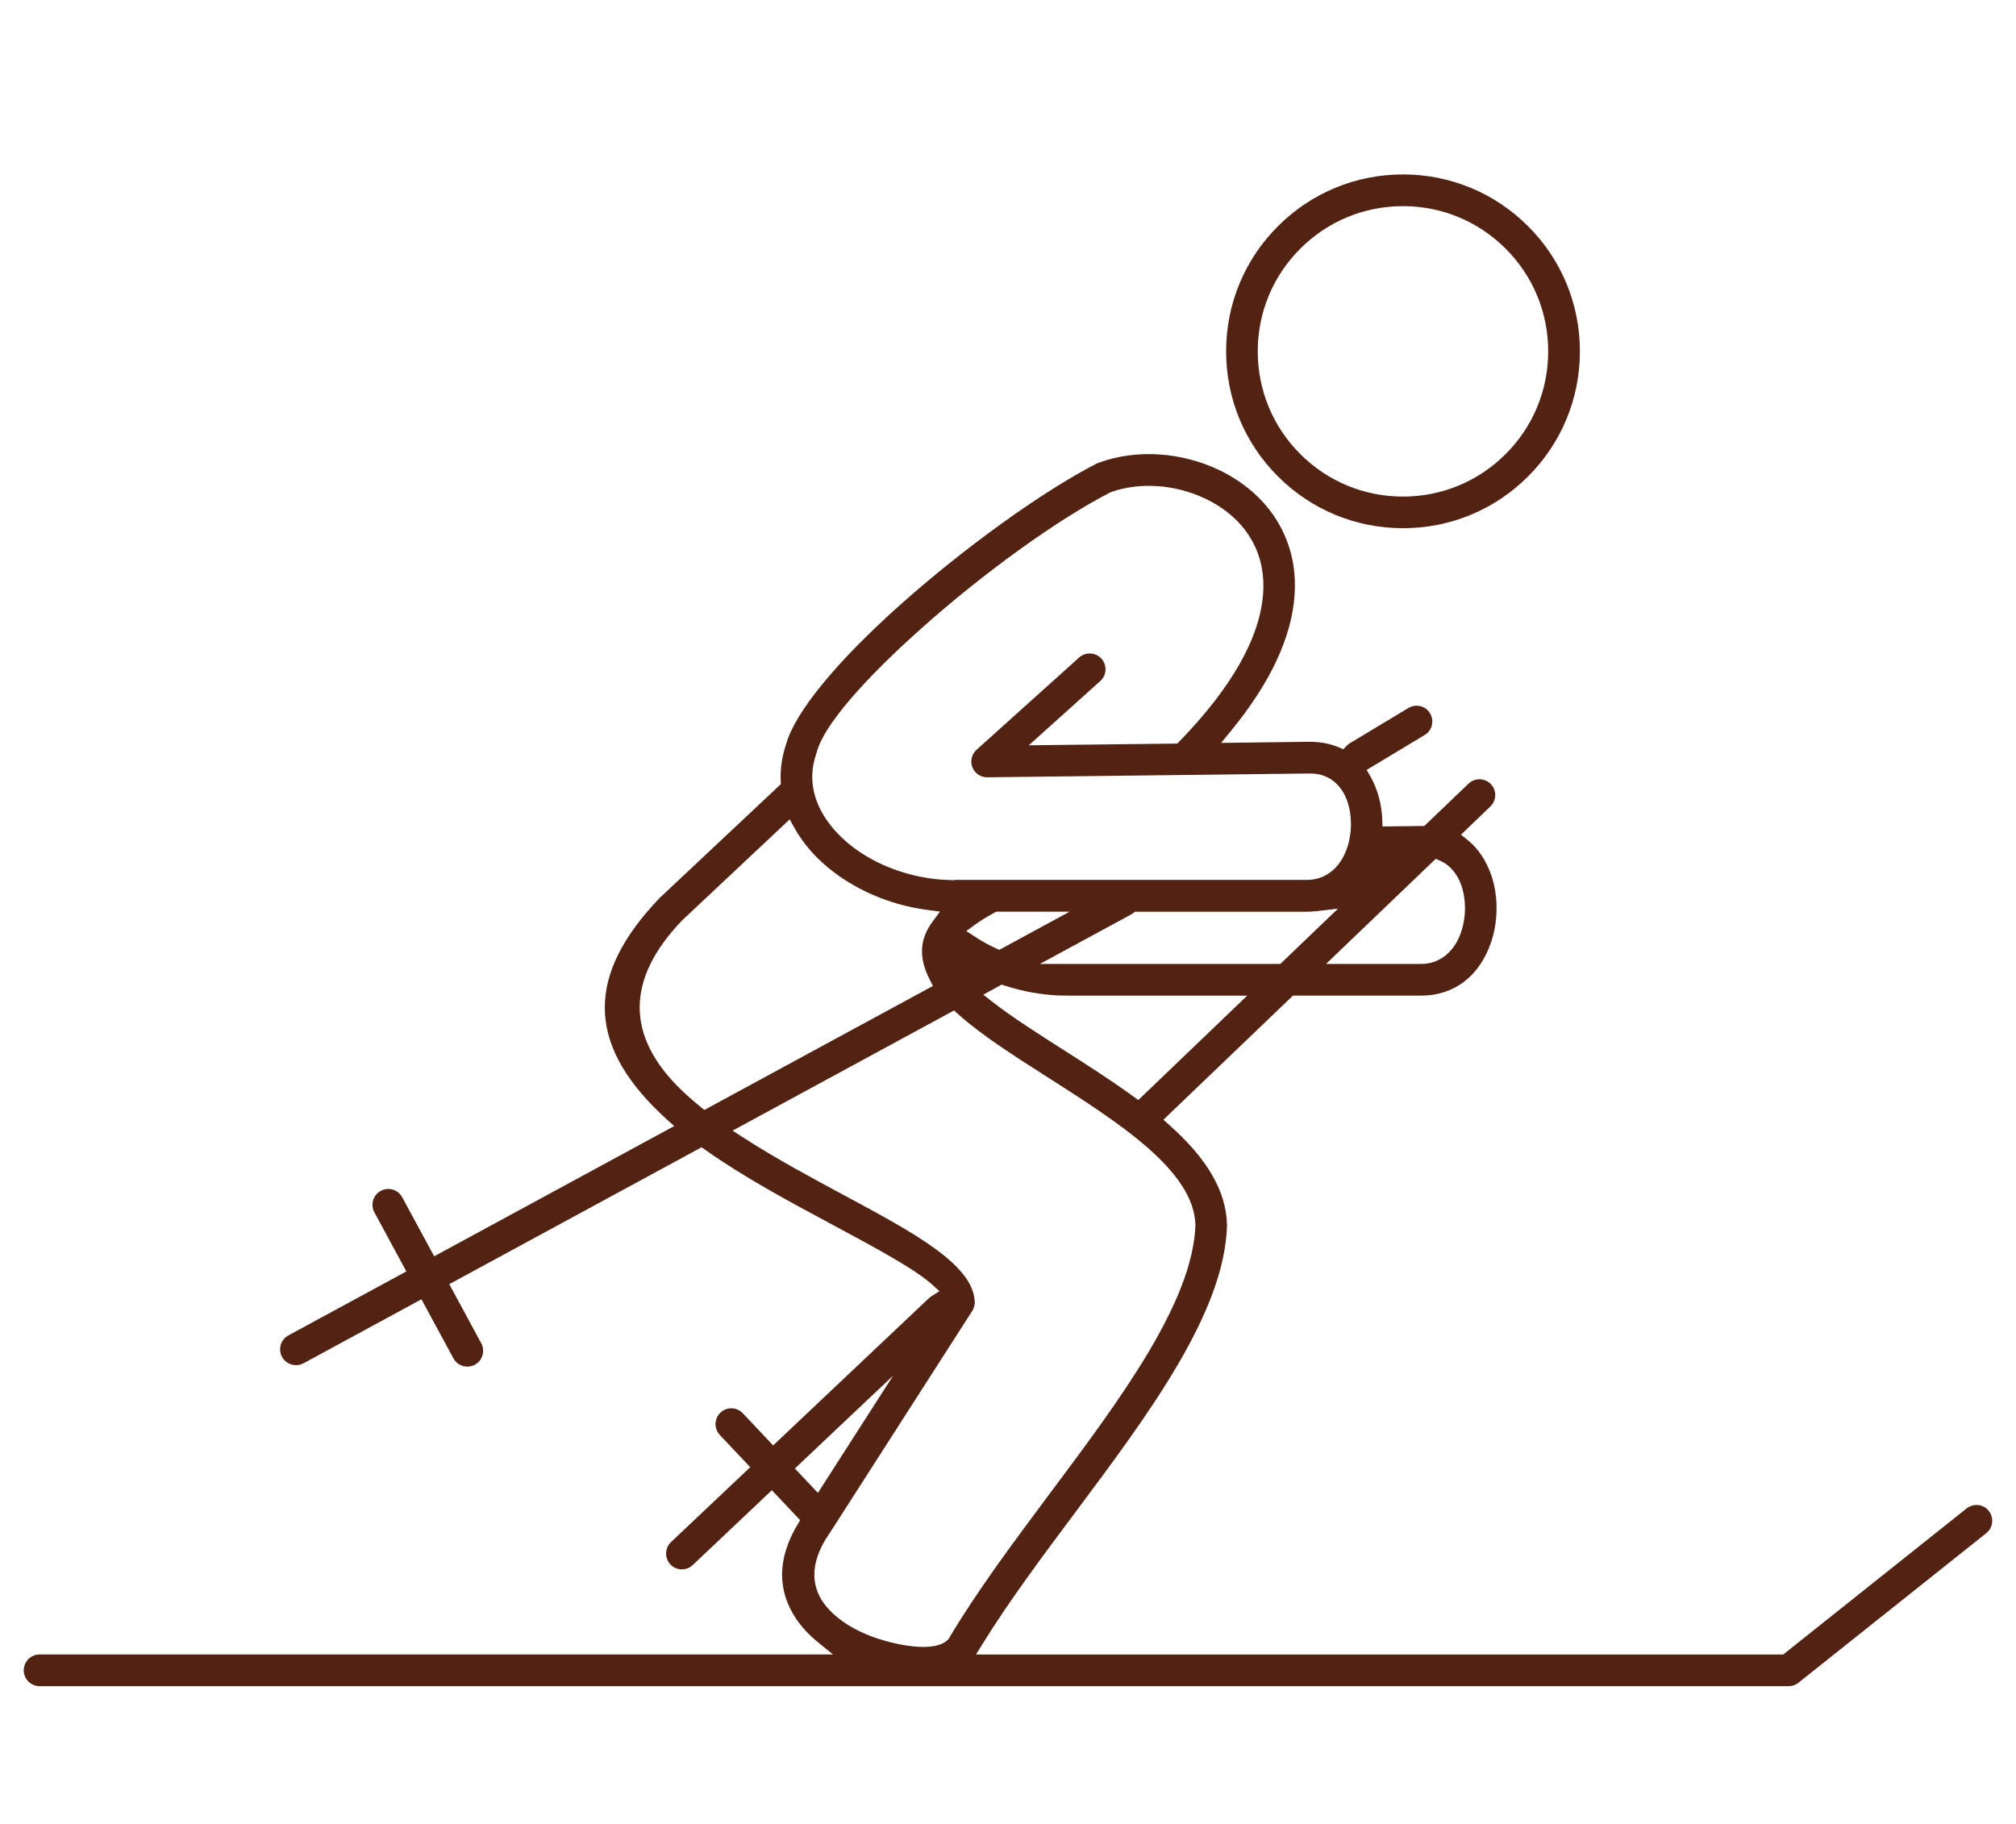 <?xml version="1.0" encoding="UTF-8"?>
<svg id="Calque_1" data-name="Calque 1" xmlns="http://www.w3.org/2000/svg" viewBox="0 0 419.52 379.59">
  <defs>
    <style>
      .cls-1 {
        fill: #522312;
        stroke-width: 0px;
      }
    </style>
  </defs>
  <path class="cls-1" d="m291.96,109.92c9.83,0,19.08-3.83,26.03-10.78,6.95-6.95,10.78-16.2,10.78-26.03s-3.83-19.08-10.78-26.03c-6.95-6.95-16.2-10.78-26.03-10.78s-19.08,3.83-26.03,10.78c-6.95,6.95-10.78,16.2-10.78,26.03s3.83,19.08,10.78,26.03c6.95,6.95,16.2,10.78,26.03,10.78Zm-21.38-58.17c5.71-5.71,13.3-8.85,21.37-8.85s15.66,3.14,21.37,8.85c5.71,5.7,8.85,13.29,8.85,21.37s-3.14,15.66-8.85,21.37-13.3,8.85-21.37,8.85-15.66-3.14-21.37-8.85-8.85-13.3-8.85-21.37,3.14-15.66,8.85-21.37Z"/>
  <path class="cls-1" d="m411.66,313.22c-.88-.1-1.73.15-2.42.69l-38.16,30.4h-167.98l1.42-2.29c5.5-8.9,12.5-18.26,19.26-27.31,15.25-20.43,30.99-41.5,31.55-59.56,0-.08,0-.19,0-.31-.17-6.94-4.1-13.7-12.02-20.74l-1.21-1.08,26.96-25.83h26.71c6.82,0,12.11-4.04,14.51-11.09.73-2.13,1.13-4.54,1.15-6.95.02-2.38-.35-4.76-1.06-6.89-1.06-3.14-2.79-5.73-5.01-7.49l-1.34-1.07,6.13-5.88c1.3-1.25,1.34-3.34.08-4.65-1.25-1.3-3.34-1.34-4.65-.08l-9.19,8.8-8.69.1-.06-1.45c-.08-2.02-.44-3.95-1.04-5.75-.4-1.18-.89-2.29-1.47-3.29l-.73-1.28,12.06-7.26c.76-.45,1.29-1.16,1.5-2.01.21-.85.08-1.74-.37-2.49-.45-.76-1.16-1.29-2.01-1.5-.85-.21-1.74-.08-2.49.37l-12.18,7.33c-.25.15-.47.32-.65.52l-.72.74-.95-.4c-1.71-.73-3.67-1.12-5.81-1.15-.02,0-.06,0-.09,0-.06,0-.12,0-.18,0h-.16s-18.24.23-18.24.23l2.04-2.49c8.22-10.02,12.68-19.56,13.25-28.37.39-5.95-1-11.36-4.11-16.08-2.75-4.15-6.79-7.57-11.7-9.89-7.83-3.71-17.04-4.3-24.64-1.58-.33.1-.53.18-.71.27-11.23,5.73-27.8,17.66-41.25,29.71-13.05,11.69-21.57,22.12-23.38,28.63-.68,2.01-1.06,4-1.15,5.99-.03.58-.03,1.14,0,1.69l.04.69-25.14,23.61s-.12.12-.19.2c-15.13,15.83-15.08,30,.13,44.61.47.46.94.89,1.42,1.33l1.58,1.42-49.95,27.1-6.65-12.28c-.86-1.6-2.87-2.2-4.46-1.34-1.59.86-2.19,2.86-1.34,4.46l6.66,12.31-24.54,13.31c-1.6.87-2.2,2.88-1.33,4.47.87,1.6,2.88,2.19,4.48,1.33l24.53-13.31,6.65,12.28c.86,1.6,2.87,2.2,4.46,1.34,1.59-.86,2.19-2.86,1.34-4.46l-6.66-12.31,52.51-28.49.76.54c8.09,5.72,17.54,10.79,25.88,15.26,9.53,5.11,17.75,9.53,21.39,12.82l1.47,1.33-1.67,1.06c-.22.14-.39.27-.53.4l-32.41,30.64-6.31-6.69c-1.24-1.32-3.33-1.39-4.65-.14-1.32,1.24-1.38,3.32-.14,4.65l6.33,6.71-16.47,15.57c-1.32,1.24-1.39,3.33-.15,4.66,1.24,1.32,3.32,1.38,4.65.14l16.47-15.58,5.89,6.23-.58.97c-4.18,7.06-4.24,13.67-.2,19.65,1.13,1.66,2.59,3.23,4.35,4.67l3.26,2.66H8.24c-1.82,0-3.3,1.48-3.3,3.3s1.48,3.3,3.3,3.3h363.97c.82,0,1.61-.3,2.21-.85l38.91-30.99c.69-.55,1.12-1.33,1.22-2.21.1-.87-.15-1.73-.69-2.42-.55-.69-1.33-1.12-2.21-1.23Zm-174.78-84.29l-1.01-.74c-4.75-3.45-9.93-6.75-14.5-9.66-5.3-3.38-10.79-6.87-14.96-10.13l-1.79-1.4,3.81-2.1.62.2c3.72,1.22,7.61,1.92,11.56,2.08h1.63s0,.02,0,.02h37.3l-22.67,21.73Zm-33.98-33.99l-1.81-1.18,1.74-1.28c1.13-.84,2.54-1.7,4.17-2.58l.33-.18h15.26l-14.64,7.95-.68-.31c-1.52-.7-2.99-1.51-4.37-2.42Zm63.54,5.66h-50.05l18.96-10.28c.15-.08.3-.18.44-.29l.4-.3h35.81c.64,0,1.3-.04,2.01-.12l4.42-.51-12,11.5Zm32.33-21.88l.92.4c2.03.89,3.6,2.75,4.44,5.22.49,1.48.74,3.09.73,4.8-.01,1.63-.29,3.31-.82,4.85-1.4,4.14-4.5,6.61-8.28,6.61h-19.82l22.84-21.89Zm-128.94-21.79c.04-.12.07-.23.1-.33h0c1.93-7.23,14.26-19.09,21.44-25.51,13.13-11.76,28.71-23,39.7-28.63l.19-.08c5.97-2.1,13.28-1.58,19.54,1.38,3.81,1.8,6.93,4.41,9.02,7.57,2.3,3.48,3.32,7.53,3.04,12.03-.61,9.23-6.47,19.64-17.43,30.93l-.43.45-30.91.36,14.87-13.37c1.35-1.21,1.46-3.3.25-4.65-1.21-1.35-3.3-1.46-4.65-.25l-21.34,19.2c-.7.64-1.1,1.54-1.09,2.48,0,.88.36,1.7.99,2.32.62.6,1.43.93,2.29.93.01,0,.03,0,.04,0l67.08-.79h.07c.08.01.16.01.24.01,3.5,0,6.33,2.2,7.56,5.87.5,1.47.74,3.09.73,4.8-.01,1.63-.29,3.31-.82,4.85-1.41,4.14-4.5,6.61-8.28,6.61h-73.51v.07l-1.57-.06c-3.5-.16-6.97-.84-10.31-2-5.31-1.85-9.82-4.77-13.04-8.45-3.15-3.6-4.73-7.61-4.56-11.6.06-1.38.33-2.78.8-4.14Zm-23.26,74.05l-.78-.63c-1.41-1.14-2.73-2.3-3.93-3.45-11.67-11.21-11.66-23.09.03-35.31l.06-.06,22.38-21.02.93,1.69c.93,1.67,2.07,3.29,3.39,4.8,3.91,4.46,9.52,8.13,15.82,10.33,2.79.98,5.68,1.66,8.6,2.04l2.54.33-1.52,2.05c-2.74,3.69-2.95,7.51-.66,12.03l.71,1.4-47.56,25.8Zm18.84,74.62l20.45-19.33-15.66,24.41-4.79-5.08Zm31.96,35.5c-1.01,1.17-2.94,1.63-5.22,1.63-2.83,0-6.22-.7-9.1-1.61-2.56-.8-4.96-1.91-6.95-3.2-2.11-1.38-3.76-2.93-4.9-4.62-1.87-2.77-3.17-7.44,1.24-13.96l.23-.32,29.66-46.23c.41-.64.58-1.42.49-2.18-.59-7.6-12.86-14.19-27.07-21.82-6.74-3.62-14.38-7.72-21.19-12.13l-2.12-1.37,46.09-25.01.79.71c4.8,4.33,11.46,8.58,18.5,13.07,15.09,9.63,30.68,19.57,30.94,30.9-.56,16.05-15.66,36.26-30.27,55.81l-.16.21c-7.38,9.89-15.01,20.12-20.83,29.91l-.15.21Z"/>
</svg>